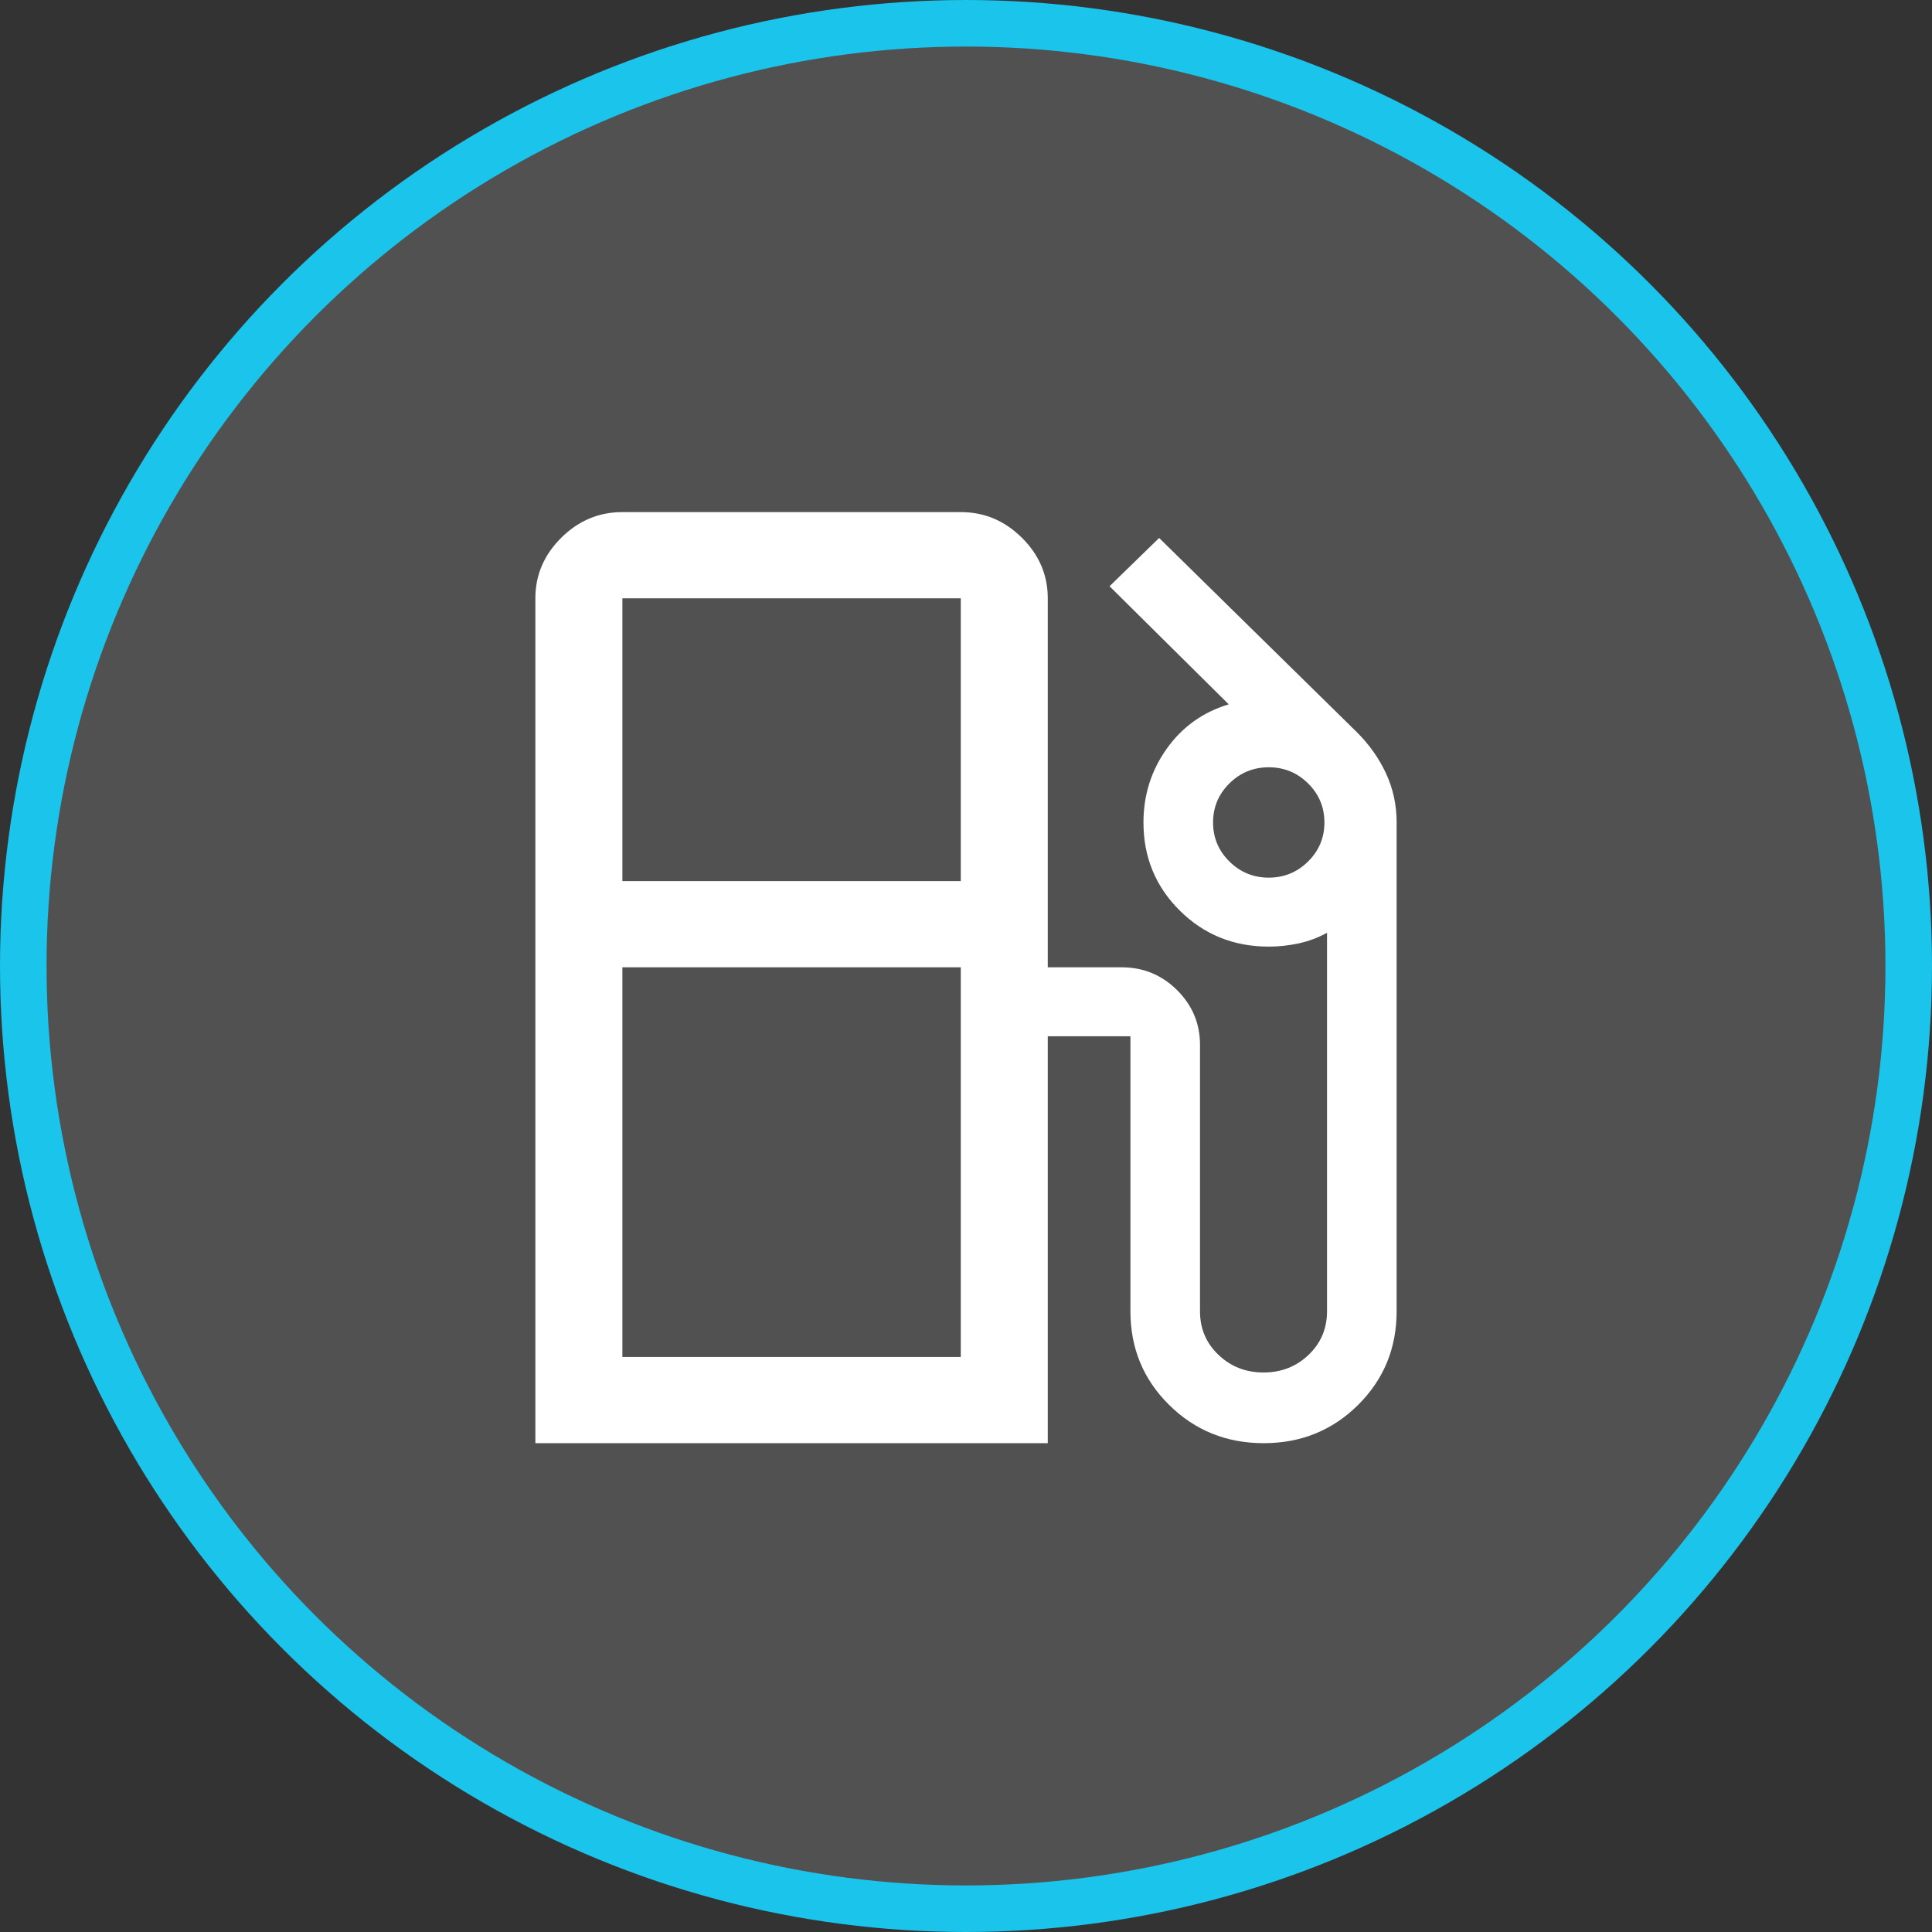 <?xml version="1.0" encoding="UTF-8"?> <svg xmlns="http://www.w3.org/2000/svg" width="83" height="83" viewBox="0 0 83 83" fill="none"><rect x="0" y="0" width="83" height="83" fill="#333333" stroke="none"/><circle cx="41.5" cy="41.5" r="40.5" fill="white" fill-opacity="0.15" stroke="#1AC4EA" stroke-width="2"></circle><path d="M23 62V25.704C23 24.704 23.371 23.837 24.112 23.102C24.853 22.367 25.729 22 26.738 22H41.276C42.285 22 43.16 22.367 43.901 23.102C44.643 23.837 45.013 24.704 45.013 25.704V41.556H48.19C49.115 41.556 49.907 41.882 50.566 42.534C51.224 43.187 51.553 43.972 51.553 44.889V56.333C51.553 57.078 51.818 57.703 52.348 58.207C52.877 58.711 53.522 58.963 54.282 58.963C55.042 58.963 55.686 58.711 56.216 58.207C56.745 57.703 57.01 57.078 57.01 56.333V40.074C56.624 40.284 56.219 40.435 55.795 40.528C55.372 40.62 54.942 40.667 54.506 40.667C52.999 40.667 51.725 40.151 50.685 39.12C49.645 38.089 49.124 36.827 49.124 35.333C49.124 34.158 49.457 33.102 50.124 32.164C50.791 31.228 51.678 30.593 52.787 30.259L47.667 25.185L49.797 23.111L58.281 31.444C58.817 31.975 59.237 32.568 59.542 33.222C59.847 33.877 60 34.58 60 35.333V56.333C60 57.92 59.448 59.261 58.344 60.357C57.24 61.452 55.888 62 54.288 62C52.689 62 51.336 61.452 50.227 60.357C49.118 59.261 48.564 57.92 48.564 56.333V44.518H45.013V62H23ZM26.738 37.852H41.276V25.704H26.738V37.852ZM54.506 37.704C55.166 37.704 55.73 37.472 56.197 37.009C56.665 36.547 56.898 35.988 56.898 35.333C56.898 34.679 56.665 34.12 56.197 33.657C55.73 33.194 55.166 32.963 54.506 32.963C53.846 32.963 53.282 33.194 52.815 33.657C52.347 34.12 52.114 34.679 52.114 35.333C52.114 35.988 52.347 36.547 52.815 37.009C53.282 37.472 53.846 37.704 54.506 37.704ZM26.738 58.296H41.276V41.556H26.738V58.296Z" fill="white"></path></svg> 